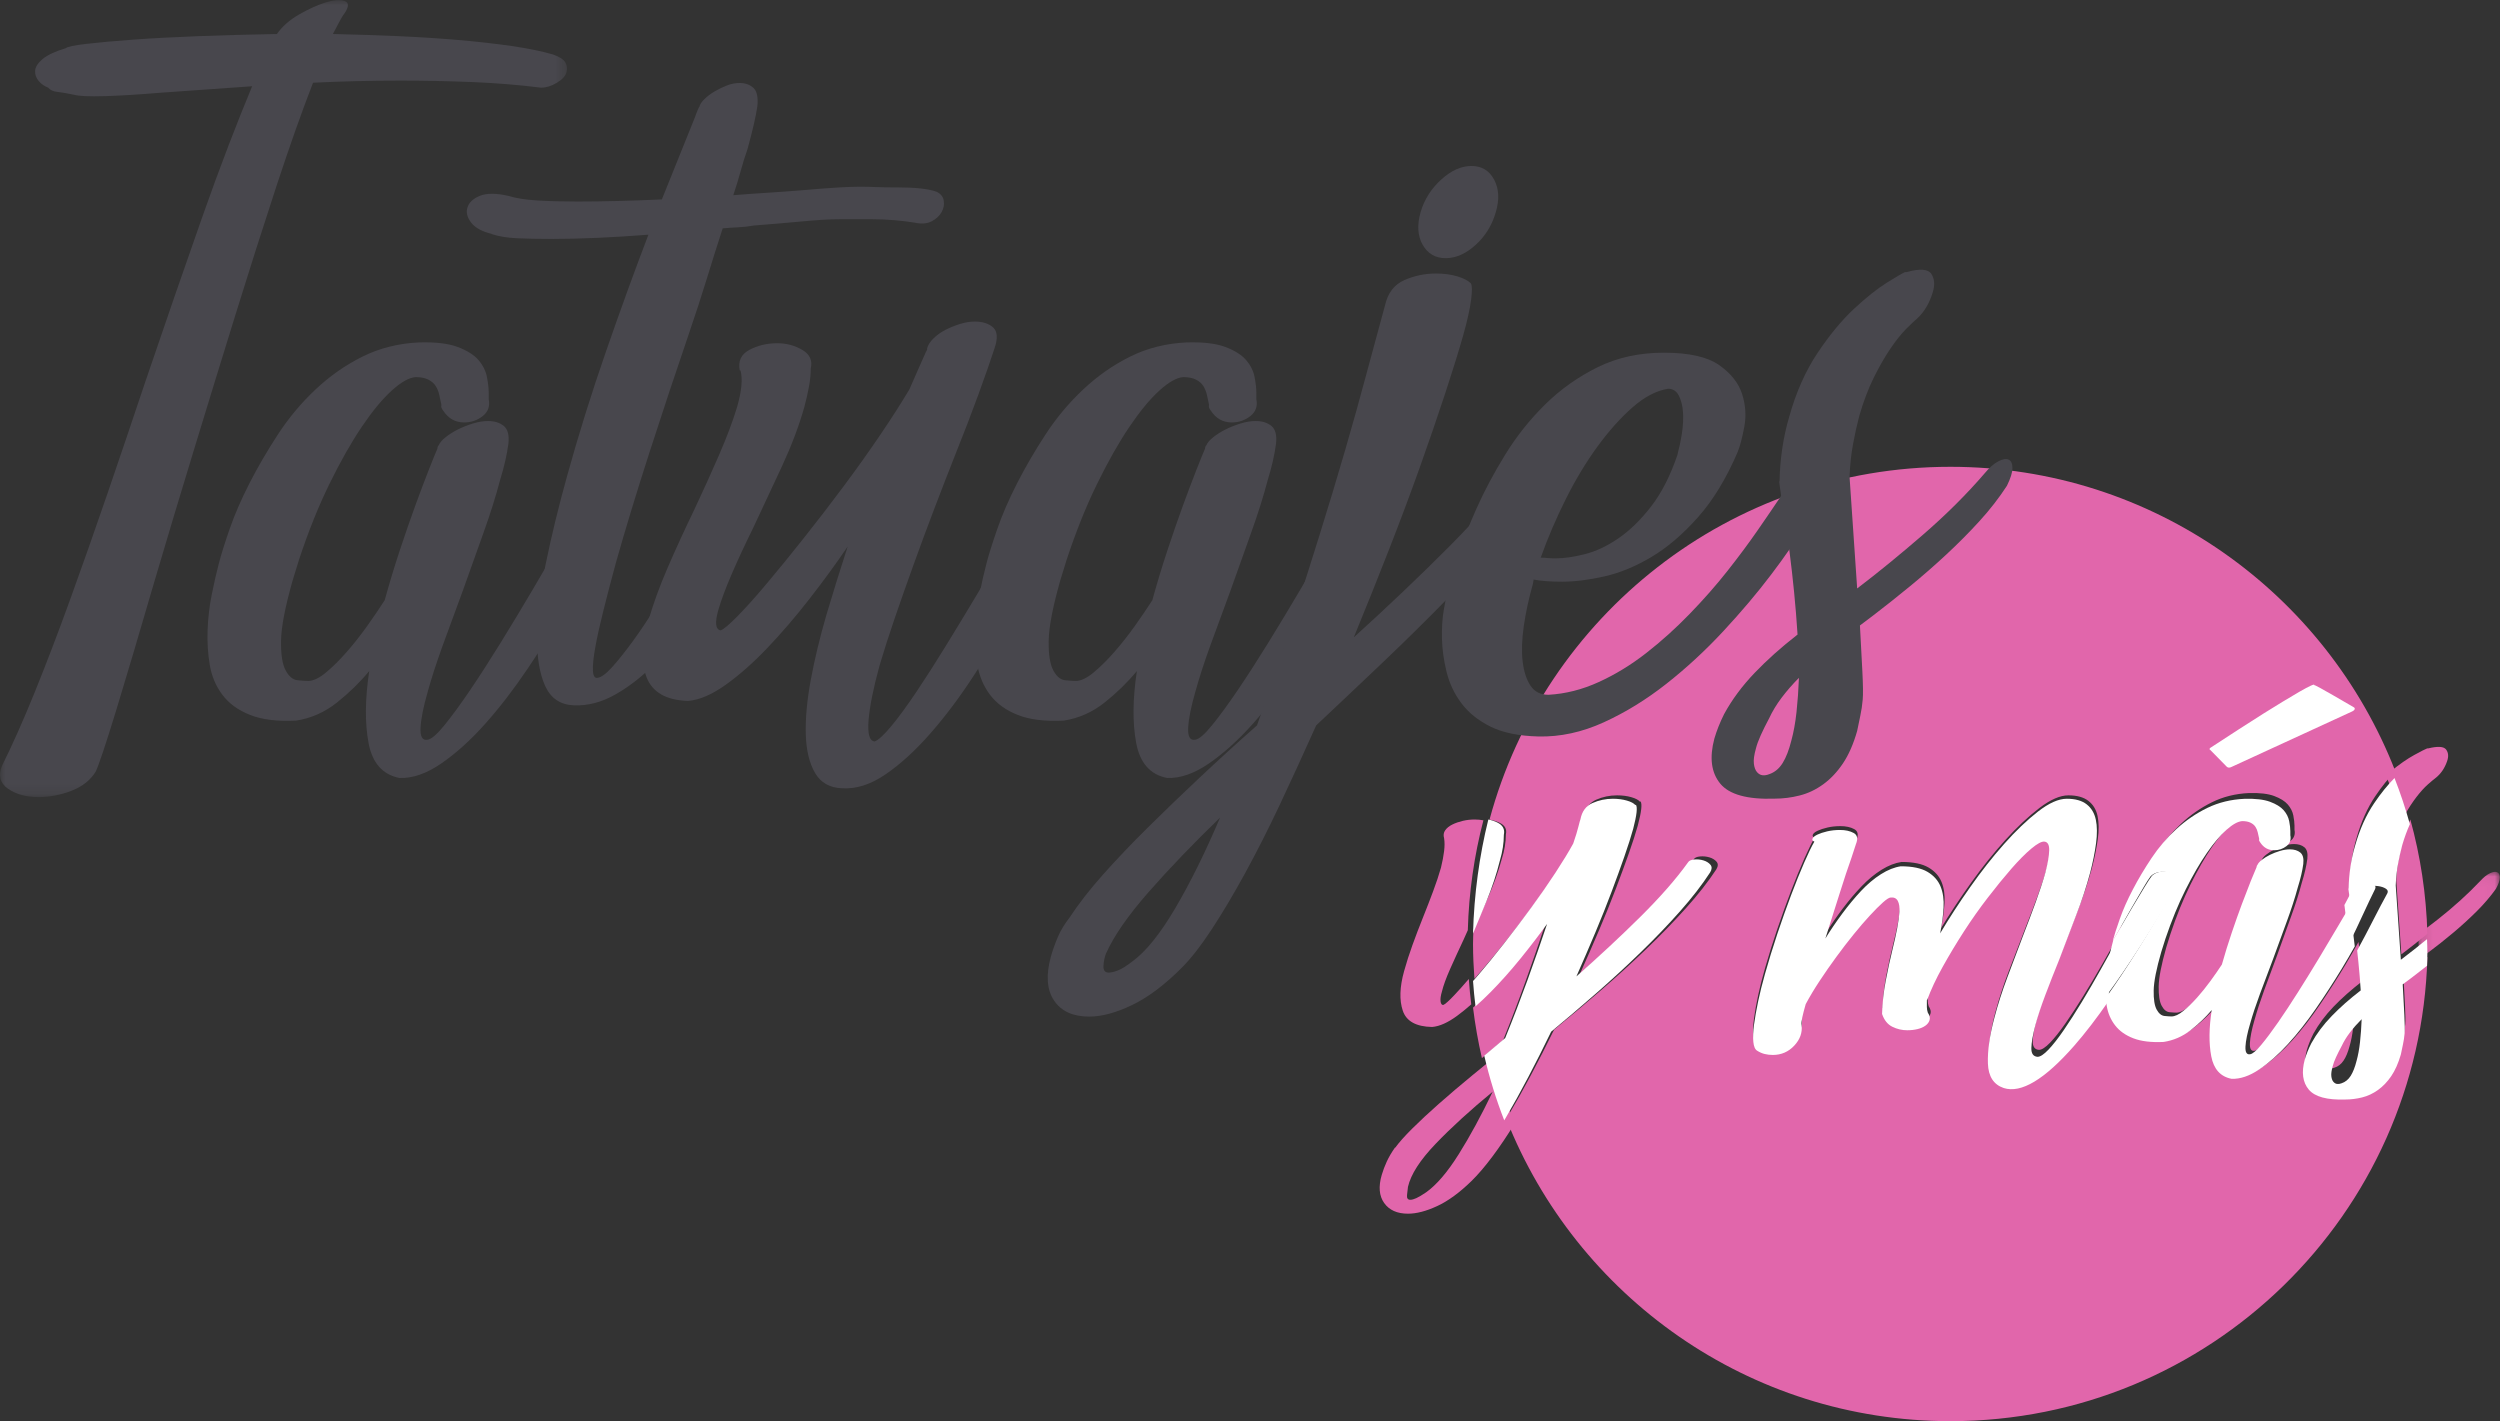
<svg width="241px" height="137px" viewBox="0 0 241 137" version="1.1" xmlns="http://www.w3.org/2000/svg" xmlns:xlink="http://www.w3.org/1999/xlink">
    <rect x="0" y="0" width="241" height="137" fill="#333333" stroke="none"/>
    <!-- Generator: Sketch 50 (54983) - http://www.bohemiancoding.com/sketch -->
    <desc>Created with Sketch.</desc>
    <defs>
        <polygon id="path-1" points="0.125 0.045 7.981 0.045 7.981 8.526 0.125 8.526"></polygon>
        <polygon id="path-3" points="0 0.009 54.661 0.009 54.661 76.839 0 76.839"></polygon>
    </defs>
    <g id="Home" stroke="none" stroke-width="1" fill="none" fill-rule="evenodd">
        <g id="que-es" transform="translate(-520, -28)">
            <g id="Group" transform="translate(520, 28)">
                <path d="M144.904,100.263 C145.667,98.371 146.393,96.464 147.084,94.542 C147.773,92.62 148.413,90.773 149,89 C148.207,90.111 147.333,91.261 146.379,92.447 C145.424,93.634 144.456,94.729 143.472,95.735 C142.974,96.245 142.483,96.711 142,97.137 C142.203,98.786 142.489,100.408 142.856,102 C143.371,101.559 143.89,101.117 144.419,100.668 L144.904,100.263 Z" id="Fill-1" fill="#E166AB"></path>
                <path d="M231.224,82.809 C231.105,83.447 231.029,84.138 231,84.879 L231.491,92 C232.299,91.392 233.138,90.729 234,90.023 C233.895,86.215 233.331,82.524 232.356,79 C232.085,79.603 231.84,80.27 231.625,81.006 C231.476,81.57 231.342,82.171 231.224,82.809" id="Fill-3" fill="#E166AB"></path>
                <path d="M231.688,94.032 C231.748,95.125 231.799,96.099 231.844,96.956 C231.888,97.811 231.894,98.402 231.866,98.727 C231.836,99.081 231.784,99.428 231.71,99.767 C231.636,100.107 231.57,100.425 231.511,100.719 C231.274,101.546 230.972,102.232 230.603,102.779 C230.233,103.325 229.812,103.768 229.34,104.108 C228.867,104.447 228.366,104.684 227.834,104.816 C227.303,104.949 226.771,105.015 226.239,105.015 C224.496,105.074 223.337,104.757 222.761,104.063 C222.186,103.369 222.06,102.417 222.384,101.207 C222.532,100.705 222.74,100.188 223.005,99.657 C223.507,98.742 224.157,97.871 224.954,97.044 C225.752,96.217 226.667,95.405 227.701,94.608 C227.642,93.693 227.568,92.792 227.479,91.907 C227.442,91.529 227.402,91.165 227.362,90.804 C226.972,91.511 226.557,92.238 226.107,92.991 C225.338,94.276 224.518,95.56 223.647,96.844 C222.776,98.129 221.883,99.281 220.967,100.299 C220.051,101.317 219.129,102.144 218.199,102.779 C217.268,103.414 216.389,103.716 215.562,103.687 C214.499,103.48 213.849,102.749 213.613,101.494 C213.377,100.24 213.391,98.742 213.658,97 C213.066,97.708 212.387,98.365 211.619,98.97 C210.851,99.576 209.994,99.952 209.05,100.1 C207.868,100.159 206.901,100.04 206.148,99.746 C205.395,99.451 204.811,99.03 204.398,98.483 C203.984,97.937 203.718,97.31 203.6,96.601 C203.557,96.34 203.535,96.073 203.511,95.806 C202.307,97.517 201.169,98.97 200.101,100.166 C197.236,103.369 194.961,104.706 193.278,104.174 C192.304,103.849 191.794,103.074 191.75,101.849 C191.705,100.624 191.919,99.155 192.392,97.442 C192.717,96.232 193.13,94.969 193.633,93.656 C194.134,92.343 194.636,91.036 195.139,89.736 C195.582,88.614 195.996,87.537 196.38,86.503 C196.763,85.47 197.073,84.54 197.31,83.713 C197.546,82.827 197.671,82.119 197.686,81.587 C197.701,81.056 197.546,80.775 197.221,80.746 C196.956,80.717 196.534,80.938 195.958,81.41 C195.382,81.883 194.74,82.517 194.032,83.315 C193.323,84.112 192.562,85.027 191.75,86.061 C190.937,87.094 190.162,88.172 189.424,89.293 C188.685,90.416 187.998,91.537 187.363,92.659 C186.728,93.782 186.234,94.815 185.879,95.76 C185.85,95.789 185.835,95.819 185.835,95.848 L185.835,96.468 C185.835,96.645 185.865,96.822 185.924,97 C186.101,97.265 186.16,97.502 186.101,97.708 C186.042,97.915 185.908,98.092 185.702,98.239 C185.495,98.387 185.237,98.499 184.927,98.572 C184.616,98.646 184.284,98.682 183.93,98.682 C183.428,98.682 182.948,98.572 182.49,98.35 C182.032,98.129 181.7,97.724 181.494,97.132 C181.522,96.099 181.641,95.051 181.848,93.988 C182.054,92.925 182.275,91.922 182.512,90.976 C182.69,90.267 182.838,89.611 182.956,89.005 C183.073,88.401 183.147,87.876 183.177,87.433 C183.206,86.99 183.155,86.644 183.022,86.392 C182.889,86.142 182.66,86.031 182.335,86.061 C182.187,86.061 181.936,86.215 181.582,86.525 C181.228,86.836 180.806,87.25 180.32,87.765 C179.833,88.283 179.307,88.88 178.746,89.559 C178.185,90.238 177.624,90.954 177.063,91.707 C176.502,92.46 175.963,93.22 175.446,93.988 C174.929,94.756 174.478,95.494 174.095,96.203 C173.947,96.705 173.836,97.125 173.763,97.464 C173.689,97.805 173.667,98.047 173.696,98.195 C173.785,98.904 173.548,99.553 172.988,100.144 C172.426,100.735 171.731,101.03 170.905,101.03 C170.639,101.03 170.38,101 170.13,100.941 C169.879,100.882 169.635,100.778 169.399,100.631 C169.192,100.513 169.066,100.232 169.022,99.789 C168.978,99.347 169,98.8 169.089,98.151 C169.178,97.502 169.31,96.763 169.487,95.937 C169.665,95.11 169.886,94.239 170.152,93.323 C170.506,92.083 170.905,90.815 171.348,89.515 C171.791,88.216 172.235,86.99 172.677,85.839 C173.12,84.688 173.541,83.662 173.94,82.761 C174.339,81.861 174.671,81.189 174.936,80.746 C174.76,80.687 174.7,80.591 174.76,80.458 C174.818,80.325 174.973,80.2 175.224,80.082 C175.475,79.964 175.793,79.86 176.177,79.771 C176.561,79.683 176.974,79.639 177.418,79.639 C177.949,79.639 178.393,79.735 178.746,79.926 C179.101,80.118 179.174,80.465 178.968,80.967 L178.525,82.296 C178.2,83.182 177.817,84.318 177.373,85.706 C176.931,87.094 176.472,88.511 176,89.958 C176.502,89.161 177.048,88.37 177.639,87.588 C178.23,86.806 178.835,86.09 179.455,85.44 C180.076,84.791 180.718,84.26 181.382,83.846 C182.047,83.433 182.69,83.182 183.309,83.093 C184.432,83.093 185.296,83.27 185.902,83.624 C186.507,83.978 186.927,84.444 187.164,85.019 C187.401,85.595 187.497,86.267 187.452,87.035 C187.408,87.803 187.297,88.614 187.12,89.47 C187.976,88.053 188.943,86.592 190.022,85.086 C191.099,83.58 192.2,82.207 193.323,80.967 C194.445,79.727 195.538,78.702 196.601,77.889 C197.664,77.078 198.595,76.671 199.392,76.671 C200.219,76.671 200.861,76.848 201.319,77.203 C201.777,77.557 202.072,78.044 202.205,78.664 C202.338,79.285 202.345,80.03 202.228,80.9 C202.109,81.772 201.917,82.71 201.652,83.713 C201.297,85.013 200.847,86.356 200.3,87.743 C199.753,89.131 199.215,90.519 198.683,91.907 C198.181,93.118 197.723,94.261 197.31,95.339 C196.896,96.417 196.571,97.384 196.335,98.239 C196.098,99.125 195.973,99.834 195.958,100.365 C195.943,100.897 196.142,101.177 196.557,101.207 C196.823,101.207 197.177,100.978 197.62,100.521 C198.062,100.063 198.557,99.443 199.104,98.66 C199.65,97.878 200.234,96.985 200.854,95.981 C201.474,94.978 202.087,93.944 202.693,92.88 C203.198,91.993 203.691,91.124 204.177,90.266 C204.325,89.706 204.553,88.982 204.863,88.098 C205.173,87.212 205.586,86.267 206.103,85.263 C206.62,84.26 207.218,83.241 207.897,82.207 C208.577,81.174 209.367,80.237 210.269,79.395 C211.168,78.554 212.158,77.867 213.236,77.336 C214.314,76.804 215.503,76.509 216.803,76.45 C217.836,76.421 218.648,76.516 219.239,76.738 C219.83,76.96 220.265,77.232 220.546,77.557 C220.827,77.882 221.004,78.236 221.078,78.62 C221.151,79.004 221.189,79.329 221.189,79.594 L221.189,79.993 C221.278,80.436 221.151,80.79 220.812,81.056 C220.472,81.321 220.081,81.454 219.638,81.454 C219.077,81.454 218.634,81.204 218.309,80.701 C218.221,80.584 218.183,80.495 218.199,80.436 C218.213,80.377 218.206,80.303 218.176,80.214 C218.147,80.067 218.109,79.898 218.065,79.706 C218.021,79.513 217.947,79.336 217.844,79.173 C217.74,79.011 217.585,78.879 217.379,78.775 C217.172,78.672 216.906,78.62 216.581,78.62 C216.167,78.65 215.665,78.93 215.075,79.462 C214.484,79.993 213.857,80.746 213.192,81.72 C212.528,82.694 211.847,83.883 211.154,85.286 C210.46,86.688 209.817,88.274 209.227,90.046 L208.828,91.33 C208.355,92.984 208.111,94.239 208.097,95.095 C208.082,95.952 208.179,96.572 208.386,96.956 C208.592,97.339 208.843,97.546 209.139,97.575 C209.433,97.605 209.655,97.619 209.803,97.619 C210.127,97.619 210.504,97.442 210.933,97.088 C211.361,96.734 211.797,96.306 212.24,95.804 C212.682,95.302 213.11,94.763 213.524,94.187 C213.937,93.611 214.306,93.073 214.632,92.57 C214.927,91.508 215.245,90.467 215.585,89.448 C215.924,88.43 216.249,87.499 216.559,86.658 C216.869,85.817 217.15,85.079 217.401,84.444 C217.652,83.809 217.836,83.359 217.954,83.093 C217.954,83.005 217.984,82.931 218.043,82.871 C218.102,82.724 218.242,82.562 218.464,82.385 C218.686,82.207 218.944,82.045 219.239,81.897 C219.535,81.75 219.852,81.624 220.192,81.521 C220.531,81.417 220.849,81.366 221.144,81.366 C221.557,81.366 221.89,81.47 222.141,81.675 C222.392,81.883 222.488,82.252 222.429,82.783 C222.341,83.463 222.163,84.23 221.897,85.086 C221.632,86.09 221.285,87.183 220.856,88.363 C220.428,89.544 219.993,90.755 219.549,91.995 C219.107,93.176 218.686,94.313 218.287,95.405 C217.889,96.497 217.571,97.472 217.334,98.328 C217.068,99.243 216.92,99.982 216.891,100.542 C216.862,101.103 217.009,101.354 217.334,101.296 C217.571,101.266 217.925,100.963 218.398,100.387 C218.87,99.812 219.41,99.081 220.015,98.195 C220.62,97.31 221.262,96.321 221.942,95.228 C222.621,94.136 223.285,93.043 223.935,91.951 C224.585,90.859 225.191,89.824 225.752,88.851 C226.17,88.123 226.54,87.487 226.861,86.94 C226.787,86.443 226.712,86.027 226.638,85.706 C226.608,85.47 226.578,85.263 226.55,85.086 C226.52,84.909 226.52,84.85 226.55,84.909 C226.578,83.463 226.785,82.089 227.169,80.79 C227.613,79.225 228.217,77.875 228.986,76.738 C229.622,75.797 230.263,75.005 230.909,74.346 C224.233,57.177 207.552,45 188.016,45 C166.754,45 148.868,59.421 143.59,79.009 C143.93,79.071 144.25,79.168 144.545,79.307 C145.077,79.558 145.283,79.934 145.165,80.436 C145.165,81.204 145.032,82.001 144.766,82.827 C144.441,84.038 143.984,85.308 143.393,86.636 C142.94,87.655 142.488,88.651 142.035,89.634 C142.022,90.089 142,90.542 142,91 C142,92.128 142.055,93.244 142.135,94.351 C142.319,94.144 142.509,93.927 142.707,93.7 C143.488,92.8 144.33,91.781 145.232,90.644 C146.132,89.508 147.01,88.363 147.868,87.212 C148.724,86.061 149.514,84.938 150.238,83.846 C150.961,82.754 151.545,81.809 151.988,81.012 C152.224,80.333 152.394,79.786 152.497,79.372 C152.601,78.96 152.667,78.724 152.697,78.664 C152.845,77.897 153.236,77.373 153.87,77.092 C154.505,76.812 155.177,76.671 155.886,76.671 C156.388,76.671 156.846,76.731 157.26,76.848 C157.674,76.967 157.953,77.114 158.101,77.291 L158.146,77.247 C158.323,77.484 158.235,78.266 157.88,79.594 C157.674,80.333 157.386,81.226 157.016,82.274 C156.646,83.322 156.225,84.466 155.753,85.706 C155.281,86.946 154.749,88.26 154.159,89.648 C153.568,91.036 152.947,92.453 152.298,93.899 C154.542,91.951 156.639,90.024 158.59,88.12 C160.539,86.215 162.104,84.452 163.285,82.827 C163.374,82.68 163.574,82.591 163.883,82.562 C164.194,82.533 164.496,82.562 164.791,82.65 C165.086,82.739 165.315,82.88 165.478,83.071 C165.64,83.263 165.633,83.507 165.456,83.802 C164.659,85.013 163.669,86.275 162.487,87.588 C161.306,88.902 160.021,90.223 158.633,91.552 C157.245,92.88 155.79,94.203 154.27,95.516 C152.748,96.83 151.264,98.078 149.817,99.258 C149.079,100.764 148.333,102.225 147.58,103.642 C146.827,105.06 146.08,106.388 145.343,107.629 C145.296,107.707 145.25,107.78 145.203,107.858 C151.932,124.92 168.557,137 188.016,137 C213.009,137 233.332,117.079 234,92.256 C233.515,92.642 233.036,93.017 232.574,93.368 L231.688,94.032 Z" id="Fill-5" fill="#E166AB"></path>
                <path d="M225.022,99.493 C224.807,99.865 224.623,100.21 224.469,100.524 C224.315,100.839 224.208,101.111 224.148,101.341 C224.025,101.742 223.978,102.057 224.009,102.287 C224.039,102.516 224.108,102.687 224.216,102.802 C224.324,102.917 224.447,102.981 224.585,102.996 C224.722,103.01 224.868,102.988 225.022,102.931 C225.389,102.817 225.689,102.588 225.918,102.244 C226.149,101.9 226.34,101.441 226.494,100.868 C226.647,100.352 226.762,99.765 226.839,99.106 C226.915,98.447 226.969,97.745 227,97 C226.57,97.401 226.187,97.809 225.85,98.225 C225.512,98.641 225.236,99.063 225.022,99.493" id="Fill-7" fill="#E166AB"></path>
                <path d="M140.615,111.276 C139.529,113.005 138.482,114.228 137.473,114.943 C137.074,115.212 136.761,115.398 136.531,115.502 C136.303,115.606 136.11,115.659 135.958,115.659 C135.713,115.659 135.606,115.509 135.637,115.212 C135.667,114.913 135.698,114.645 135.729,114.407 C136.004,113.214 136.89,111.835 138.39,110.27 C139.888,108.705 141.724,107.028 143.896,105.239 C142.794,107.535 141.701,109.547 140.615,111.276 M141.946,103.652 C140.768,104.62 139.69,105.537 138.711,106.402 C137.732,107.267 136.876,108.063 136.141,108.794 C135.407,109.525 134.857,110.143 134.49,110.651 L134.49,110.606 C134.154,111.082 133.886,111.537 133.687,111.97 C133.489,112.401 133.328,112.826 133.205,113.244 C132.869,114.377 132.946,115.286 133.435,115.972 C133.924,116.657 134.689,117 135.729,117 C136.555,117 137.495,116.754 138.551,116.262 C139.606,115.771 140.699,114.973 141.831,113.87 C142.473,113.244 143.162,112.439 143.896,111.455 C144.584,110.533 145.285,109.49 146,108.333 C145.173,106.288 144.491,104.174 143.965,102 C143.281,102.557 142.606,103.109 141.946,103.652" id="Fill-9" fill="#E166AB"></path>
                <path d="M140.197,95.932 C139.654,96.506 139.297,96.823 139.126,96.881 C138.983,96.881 138.897,96.764 138.87,96.528 C138.841,96.293 138.883,95.984 138.998,95.601 C139.14,95.012 139.405,94.284 139.79,93.415 C140.176,92.547 140.611,91.598 141.097,90.567 C141.23,90.272 141.363,89.969 141.497,89.671 C141.6,86.017 142.114,82.47 143,79.078 C142.736,79.029 142.46,79 142.167,79 C141.767,79 141.382,79.044 141.011,79.132 C140.639,79.221 140.304,79.338 140.004,79.485 C139.704,79.633 139.476,79.816 139.319,80.037 C139.162,80.258 139.126,80.516 139.212,80.81 C139.269,81.163 139.269,81.576 139.212,82.046 C139.154,82.518 139.055,83.047 138.912,83.635 C138.712,84.342 138.455,85.115 138.141,85.954 C137.827,86.792 137.499,87.639 137.156,88.493 C136.813,89.346 136.485,90.207 136.171,91.075 C135.856,91.944 135.586,92.79 135.356,93.614 C134.929,95.145 134.886,96.417 135.229,97.433 C135.571,98.449 136.514,98.971 138.056,99 C138.768,98.942 139.575,98.581 140.475,97.919 C140.92,97.592 141.371,97.225 141.828,96.819 C141.73,96.01 141.651,95.194 141.593,94.373 C141.068,94.983 140.603,95.503 140.197,95.932" id="Fill-11" fill="#E166AB"></path>
                <path d="M143.288,86.897 C143.849,85.521 144.283,84.207 144.591,82.953 C144.843,82.098 144.97,81.273 144.97,80.478 C145.081,79.958 144.886,79.568 144.382,79.309 C144.101,79.165 143.798,79.065 143.475,79 C142.606,82.522 142.102,86.206 142,90 C142.429,88.982 142.859,87.951 143.288,86.897" id="Fill-13" fill="#FFFFFF"></path>
                <path d="M147.338,103.81 C148.077,102.401 148.808,100.949 149.532,99.452 C150.95,98.278 152.405,97.038 153.897,95.732 C155.388,94.427 156.814,93.113 158.175,91.792 C159.536,90.471 160.795,89.158 161.954,87.852 C163.112,86.546 164.082,85.292 164.864,84.088 C165.038,83.795 165.045,83.553 164.886,83.362 C164.726,83.171 164.502,83.032 164.213,82.943 C163.923,82.855 163.626,82.826 163.322,82.855 C163.019,82.885 162.823,82.973 162.736,83.119 C161.578,84.734 160.043,86.487 158.132,88.38 C156.221,90.273 154.164,92.188 151.965,94.126 C152.601,92.687 153.209,91.279 153.788,89.899 C154.368,88.52 154.889,87.214 155.351,85.981 C155.815,84.748 156.227,83.612 156.59,82.569 C156.952,81.527 157.234,80.64 157.437,79.906 C157.784,78.585 157.871,77.807 157.697,77.572 L157.653,77.616 C157.509,77.44 157.234,77.293 156.828,77.176 C156.423,77.059 155.974,77 155.482,77 C154.787,77 154.128,77.139 153.506,77.418 C152.883,77.697 152.5,78.218 152.355,78.981 C152.325,79.04 152.261,79.275 152.159,79.685 C152.058,80.097 151.892,80.64 151.66,81.314 C151.226,82.107 150.654,83.046 149.944,84.132 C149.234,85.218 148.46,86.333 147.62,87.477 C146.78,88.622 145.919,89.76 145.036,90.889 C144.152,92.02 143.327,93.032 142.561,93.927 C142.367,94.153 142.18,94.369 142,94.574 C142.058,95.393 142.138,96.206 142.238,97.013 C142.714,96.598 143.198,96.142 143.689,95.644 C144.66,94.661 145.615,93.59 146.557,92.43 C147.497,91.271 148.359,90.148 149.141,89.063 C148.562,90.795 147.931,92.599 147.252,94.477 C146.57,96.356 145.854,98.219 145.101,100.068 L144.623,100.465 C144.102,100.903 143.59,101.336 143.082,101.766 C143.58,103.906 144.225,105.988 145.008,108 C145.054,107.923 145.099,107.85 145.145,107.773 C145.868,106.54 146.6,105.219 147.338,103.81" id="Fill-15" fill="#FFFFFF"></path>
                <path d="M203.559,92.739 C203.705,92.005 203.852,91.354 203.999,90.785 C203.999,90.785 204,90.785 204,90.784 C203.517,91.654 203.026,92.534 202.523,93.435 C201.92,94.513 201.311,95.561 200.694,96.578 C200.076,97.596 199.496,98.502 198.953,99.294 C198.409,100.088 197.916,100.717 197.476,101.181 C197.035,101.644 196.683,101.877 196.418,101.877 C196.006,101.846 195.808,101.562 195.823,101.023 C195.837,100.484 195.962,99.766 196.198,98.868 C196.432,98 196.755,97.02 197.167,95.927 C197.579,94.834 198.034,93.675 198.534,92.447 C199.063,91.04 199.598,89.633 200.143,88.226 C200.686,86.82 201.134,85.458 201.487,84.14 C201.751,83.123 201.943,82.172 202.06,81.288 C202.177,80.405 202.17,79.65 202.038,79.021 C201.906,78.392 201.612,77.898 201.156,77.539 C200.701,77.18 200.061,77 199.239,77 C198.446,77 197.52,77.412 196.462,78.235 C195.404,79.059 194.317,80.098 193.2,81.356 C192.083,82.613 190.989,84.005 189.916,85.532 C188.843,87.059 187.88,88.541 187.029,89.977 C187.205,89.11 187.315,88.286 187.359,87.508 C187.404,86.729 187.308,86.048 187.073,85.465 C186.837,84.88 186.418,84.409 185.817,84.05 C185.214,83.691 184.355,83.511 183.238,83.511 C182.621,83.601 181.982,83.855 181.32,84.275 C180.659,84.694 180.02,85.233 179.402,85.891 C178.786,86.55 178.184,87.276 177.596,88.069 C177.008,88.862 176.464,89.663 175.965,90.471 C176.434,89.005 176.891,87.568 177.331,86.16 C177.772,84.754 178.153,83.601 178.477,82.703 L178.918,81.356 C179.123,80.847 179.051,80.496 178.698,80.301 C178.345,80.107 177.904,80.009 177.375,80.009 C176.935,80.009 176.523,80.054 176.141,80.143 C175.759,80.233 175.442,80.339 175.193,80.458 C174.943,80.578 174.789,80.705 174.731,80.84 C174.671,80.974 174.731,81.071 174.907,81.131 C174.642,81.581 174.312,82.261 173.915,83.175 C173.518,84.088 173.099,85.128 172.659,86.295 C172.218,87.463 171.777,88.705 171.336,90.022 C170.896,91.34 170.499,92.627 170.146,93.883 C169.882,94.812 169.661,95.695 169.485,96.533 C169.308,97.372 169.177,98.12 169.088,98.778 C169,99.437 168.978,99.991 169.022,100.439 C169.065,100.889 169.191,101.173 169.397,101.293 C169.632,101.442 169.874,101.547 170.124,101.607 C170.373,101.667 170.631,101.697 170.896,101.697 C171.718,101.697 172.408,101.398 172.968,100.798 C173.525,100.2 173.761,99.542 173.673,98.824 C173.643,98.674 173.665,98.427 173.738,98.082 C173.812,97.739 173.922,97.312 174.069,96.803 C174.451,96.084 174.899,95.336 175.414,94.557 C175.927,93.779 176.464,93.008 177.023,92.245 C177.58,91.481 178.139,90.756 178.698,90.067 C179.255,89.379 179.778,88.773 180.263,88.249 C180.747,87.725 181.166,87.305 181.519,86.991 C181.871,86.677 182.121,86.52 182.269,86.52 C182.591,86.49 182.819,86.602 182.951,86.856 C183.084,87.111 183.135,87.463 183.106,87.911 C183.076,88.36 183.002,88.892 182.885,89.505 C182.768,90.119 182.621,90.785 182.444,91.504 C182.208,92.462 181.988,93.48 181.783,94.557 C181.577,95.635 181.459,96.698 181.431,97.745 C181.636,98.345 181.966,98.756 182.422,98.98 C182.877,99.205 183.355,99.317 183.855,99.317 C184.207,99.317 184.538,99.28 184.847,99.205 C185.155,99.131 185.412,99.018 185.618,98.868 C185.823,98.719 185.956,98.539 186.015,98.329 C186.073,98.12 186.015,97.88 185.839,97.611 C185.78,97.431 185.75,97.252 185.75,97.072 L185.75,96.443 C185.75,96.414 185.765,96.384 185.795,96.354 C186.147,95.396 186.639,94.349 187.271,93.21 C187.903,92.073 188.586,90.936 189.321,89.798 C190.055,88.66 190.826,87.568 191.635,86.52 C192.443,85.472 193.2,84.544 193.905,83.736 C194.611,82.927 195.249,82.284 195.823,81.804 C196.396,81.326 196.815,81.102 197.078,81.131 C197.402,81.162 197.557,81.445 197.542,81.984 C197.527,82.523 197.402,83.241 197.167,84.14 C196.931,84.978 196.623,85.921 196.242,86.969 C195.86,88.017 195.448,89.11 195.007,90.246 C194.507,91.564 194.008,92.889 193.508,94.221 C193.008,95.553 192.597,96.833 192.274,98.06 C191.804,99.796 191.591,101.286 191.635,102.528 C191.679,103.77 192.187,104.556 193.156,104.885 C194.83,105.424 197.094,104.069 199.944,100.821 C201.008,99.609 202.139,98.136 203.337,96.401 C203.297,95.936 203.276,95.466 203.294,94.984 C203.323,94.221 203.411,93.473 203.559,92.739" id="Fill-17" fill="#FFFFFF"></path>
                <path d="M223.552,92.367 C222.898,93.45 222.23,94.533 221.546,95.615 C220.862,96.698 220.216,97.678 219.607,98.556 C218.998,99.433 218.455,100.158 217.98,100.728 C217.504,101.299 217.147,101.599 216.91,101.629 C216.582,101.686 216.434,101.438 216.464,100.882 C216.493,100.327 216.642,99.594 216.91,98.687 C217.147,97.839 217.467,96.874 217.868,95.791 C218.27,94.708 218.693,93.581 219.139,92.411 C219.584,91.182 220.023,89.982 220.454,88.812 C220.884,87.642 221.234,86.559 221.502,85.564 C221.769,84.715 221.948,83.955 222.037,83.282 C222.096,82.755 221.999,82.389 221.747,82.184 C221.494,81.98 221.159,81.877 220.744,81.877 C220.446,81.877 220.127,81.928 219.785,82.031 C219.443,82.133 219.124,82.258 218.827,82.404 C218.53,82.55 218.27,82.711 218.046,82.887 C217.824,83.062 217.682,83.223 217.623,83.369 C217.563,83.428 217.534,83.501 217.534,83.589 C217.415,83.852 217.229,84.299 216.977,84.927 C216.724,85.557 216.442,86.288 216.13,87.122 C215.818,87.956 215.49,88.878 215.149,89.887 C214.807,90.897 214.487,91.928 214.19,92.981 C213.863,93.48 213.492,94.013 213.076,94.584 C212.659,95.154 212.229,95.688 211.784,96.186 C211.337,96.683 210.899,97.107 210.468,97.458 C210.036,97.81 209.658,97.985 209.331,97.985 C209.182,97.985 208.96,97.971 208.663,97.941 C208.365,97.912 208.112,97.707 207.905,97.327 C207.697,96.947 207.599,96.332 207.615,95.483 C207.629,94.635 207.875,93.392 208.35,91.753 L208.752,90.48 C209.346,88.724 209.992,87.152 210.691,85.762 C211.389,84.372 212.073,83.194 212.742,82.228 C213.41,81.263 214.041,80.517 214.636,79.99 C215.231,79.463 215.735,79.185 216.152,79.155 C216.479,79.155 216.746,79.207 216.954,79.309 C217.162,79.412 217.318,79.544 217.423,79.705 C217.526,79.866 217.602,80.041 217.645,80.231 C217.69,80.422 217.728,80.59 217.757,80.736 C217.786,80.824 217.794,80.897 217.779,80.956 C217.764,81.014 217.801,81.102 217.891,81.219 C218.217,81.716 218.663,81.965 219.228,81.965 C219.674,81.965 220.067,81.833 220.41,81.57 C220.751,81.307 220.878,80.956 220.788,80.517 L220.788,80.121 C220.788,79.858 220.751,79.537 220.677,79.155 C220.602,78.776 220.424,78.425 220.142,78.102 C219.859,77.781 219.421,77.51 218.827,77.29 C218.232,77.071 217.415,76.976 216.375,77.005 C215.067,77.064 213.87,77.356 212.787,77.883 C211.701,78.41 210.705,79.09 209.8,79.924 C208.892,80.758 208.098,81.687 207.414,82.711 C206.731,83.735 206.128,84.745 205.609,85.74 C205.088,86.734 204.672,87.67 204.361,88.549 C204.049,89.425 203.819,90.143 203.67,90.698 C203.766,90.53 203.864,90.36 203.959,90.194 C204.54,89.185 205.052,88.285 205.497,87.496 C205.944,86.734 206.315,86.099 206.612,85.586 C206.909,85.074 207.147,84.701 207.325,84.467 C207.533,84.262 207.8,84.131 208.128,84.071 C208.454,84.013 208.766,84.028 209.063,84.115 C209.361,84.203 209.583,84.364 209.733,84.598 C209.881,84.832 209.866,85.125 209.688,85.476 C207.266,89.769 205.036,93.339 203,96.188 C203.024,96.452 203.047,96.717 203.09,96.976 C203.208,97.678 203.476,98.3 203.893,98.841 C204.308,99.383 204.896,99.8 205.653,100.092 C206.411,100.385 207.384,100.502 208.573,100.443 C209.524,100.297 210.386,99.924 211.159,99.324 C211.931,98.725 212.615,98.073 213.21,97.371 C212.942,99.098 212.927,100.582 213.165,101.826 C213.403,103.069 214.057,103.793 215.126,103.998 C215.959,104.027 216.843,103.728 217.779,103.099 C218.715,102.469 219.644,101.65 220.565,100.641 C221.487,99.631 222.385,98.49 223.262,97.217 C224.139,95.944 224.963,94.671 225.737,93.398 C226.19,92.652 226.608,91.932 227,91.23 C226.945,90.747 226.888,90.275 226.829,89.821 C226.724,89.031 226.628,88.322 226.539,87.692 C226.524,87.591 226.51,87.497 226.495,87.402 C226.174,87.943 225.801,88.574 225.38,89.295 C224.816,90.26 224.205,91.285 223.552,92.367" id="Fill-19" fill="#FFFFFF"></path>
                <path d="M209.897,84.555 C209.745,84.324 209.519,84.164 209.217,84.078 C208.915,83.992 208.597,83.977 208.265,84.034 C207.932,84.093 207.661,84.223 207.45,84.424 C207.268,84.657 207.027,85.025 206.724,85.53 C206.422,86.036 206.044,86.664 205.591,87.416 C205.138,88.196 204.617,89.084 204.027,90.081 C203.93,90.245 203.831,90.413 203.733,90.578 C203.733,90.579 203.732,90.579 203.732,90.579 C203.581,91.129 203.429,91.757 203.28,92.465 C203.128,93.173 203.037,93.895 203.007,94.632 C202.988,95.098 203.01,95.552 203.052,96 C205.122,93.186 207.389,89.661 209.852,85.421 C210.033,85.075 210.048,84.786 209.897,84.555" id="Fill-21" fill="#FFFFFF"></path>
                <path d="M231.809,78.577 C232.193,77.895 232.579,77.307 232.964,76.81 C233.349,76.313 233.71,75.915 234.047,75.618 C234.384,75.32 234.648,75.1 234.841,74.957 C235.323,74.56 235.675,74.035 235.9,73.382 C236.06,72.928 236.028,72.551 235.803,72.253 C235.579,71.956 235.001,71.92 234.071,72.147 L233.975,72.147 C233.814,72.204 233.397,72.418 232.723,72.786 C232.049,73.155 231.287,73.688 230.437,74.383 C230.291,74.502 230.146,74.635 230,74.766 C230.606,76.145 231.136,77.558 231.585,79 C231.659,78.856 231.732,78.713 231.809,78.577" id="Fill-23" fill="#E166AB"></path>
                <g id="Group-27" transform="translate(233, 84)">
                    <mask id="mask-2" fill="white">
                        <use xlink:href="#path-1"></use>
                    </mask>
                    <g id="Clip-26"></g>
                    <path d="M7.724,0.081 C7.552,0.01 7.318,0.045 7.021,0.187 C6.724,0.331 6.42,0.572 6.109,0.914 C4.892,2.199 3.503,3.454 1.943,4.68 C1.324,5.166 0.72,5.628 0.125,6.074 C0.138,6.487 0.159,6.897 0.159,7.312 C0.159,7.72 0.138,8.122 0.126,8.526 C0.432,8.303 0.739,8.081 1.054,7.846 C1.896,7.218 2.715,6.57 3.511,5.899 C4.307,5.229 5.055,4.545 5.758,3.846 C6.46,3.147 7.075,2.427 7.607,1.685 C7.856,1.229 7.981,0.865 7.981,0.594 C7.981,0.323 7.894,0.152 7.724,0.081" id="Fill-25" fill="#E166AB" mask="url(#mask-2)"></path>
                </g>
                <path d="M227.507,100.443 C227.432,101.13 227.32,101.741 227.17,102.278 C227.019,102.874 226.833,103.352 226.608,103.711 C226.383,104.068 226.091,104.307 225.731,104.427 C225.58,104.486 225.438,104.508 225.304,104.494 C225.169,104.478 225.049,104.411 224.944,104.292 C224.838,104.173 224.771,103.994 224.741,103.755 C224.711,103.516 224.757,103.188 224.877,102.77 C224.936,102.531 225.04,102.248 225.191,101.92 C225.341,101.592 225.521,101.234 225.731,100.846 C225.94,100.398 226.211,99.959 226.54,99.525 C226.87,99.093 227.244,98.668 227.664,98.25 C227.634,99.027 227.582,99.757 227.507,100.443 M233.967,90.533 C233.1,91.243 232.255,91.91 231.442,92.521 L230.947,85.36 C230.976,84.616 231.052,83.921 231.172,83.279 C231.291,82.638 231.426,82.034 231.577,81.467 C231.793,80.727 232.039,80.056 232.313,79.45 C231.892,77.934 231.397,76.45 230.831,75 C230.175,75.666 229.524,76.465 228.879,77.416 C228.098,78.565 227.485,79.93 227.035,81.512 C226.644,82.825 226.435,84.212 226.406,85.674 C226.375,85.615 226.375,85.674 226.406,85.853 C226.435,86.032 226.465,86.241 226.495,86.48 C226.571,86.804 226.646,87.223 226.721,87.727 C226.831,87.539 226.936,87.362 227.035,87.195 L227.844,85.808 C227.964,85.599 228.166,85.473 228.452,85.428 C228.736,85.383 229.021,85.383 229.306,85.428 C229.59,85.473 229.824,85.555 230.003,85.674 C230.182,85.794 230.228,85.942 230.137,86.121 L229.508,87.285 C229.119,88.031 228.624,88.986 228.024,90.15 C227.776,90.631 227.509,91.126 227.23,91.631 C227.271,91.996 227.311,92.365 227.349,92.745 C227.44,93.64 227.514,94.551 227.574,95.476 C226.524,96.281 225.596,97.101 224.786,97.937 C223.977,98.773 223.317,99.653 222.808,100.578 C222.538,101.114 222.328,101.636 222.178,102.144 C221.849,103.367 221.976,104.329 222.56,105.03 C223.145,105.731 224.321,106.052 226.091,105.993 C226.63,105.993 227.17,105.925 227.709,105.791 C228.249,105.657 228.758,105.418 229.238,105.075 C229.717,104.732 230.145,104.284 230.52,103.733 C230.894,103.18 231.201,102.487 231.442,101.652 C231.501,101.354 231.569,101.033 231.644,100.689 C231.718,100.347 231.772,99.995 231.802,99.638 C231.831,99.309 231.824,98.713 231.779,97.848 C231.734,96.982 231.682,95.998 231.621,94.893 L232.521,94.222 C232.99,93.867 233.476,93.489 233.968,93.099 C233.979,92.676 234,92.255 234,91.829 C234,91.395 233.979,90.966 233.967,90.533" id="Fill-28" fill="#FFFFFF"></path>
                <path d="M226.291,89.618 C226.343,90.063 226.393,90.526 226.441,91 C226.683,90.515 226.914,90.038 227.129,89.575 C227.649,88.455 228.078,87.537 228.416,86.819 L228.961,85.7 C229.039,85.527 229,85.384 228.844,85.269 C228.689,85.155 228.487,85.076 228.241,85.032 C227.993,84.989 227.746,84.989 227.499,85.032 C227.252,85.076 227.077,85.198 226.973,85.399 L226.272,86.733 C226.186,86.894 226.095,87.063 226,87.244 C226.012,87.338 226.025,87.43 226.037,87.53 C226.115,88.147 226.199,88.843 226.291,89.618" id="Fill-30" fill="#FFFFFF"></path>
                <g id="Group-34">
                    <mask id="mask-4" fill="white">
                        <use xlink:href="#path-3"></use>
                    </mask>
                    <g id="Clip-33"></g>
                    <path d="M6.356,4.64 C6.492,4.504 7.14,4.368 8.301,4.232 C9.462,4.096 10.963,3.959 12.805,3.824 C14.649,3.688 16.775,3.575 19.188,3.483 C21.599,3.393 24.102,3.325 26.696,3.279 C27.196,2.554 27.901,1.93 28.812,1.408 C29.721,0.887 30.563,0.501 31.337,0.251 C32.11,0.002 32.724,-0.055 33.18,0.081 C33.634,0.217 33.657,0.603 33.248,1.238 C33.066,1.465 32.883,1.76 32.702,2.123 C32.519,2.486 32.315,2.871 32.088,3.279 C34.181,3.325 36.262,3.393 38.333,3.483 C40.403,3.575 42.36,3.699 44.203,3.857 C46.046,4.017 47.752,4.21 49.322,4.436 C50.892,4.664 52.223,4.936 53.315,5.253 C53.952,5.48 54.349,5.74 54.51,6.036 C54.669,6.331 54.703,6.637 54.612,6.954 C54.52,7.317 54.213,7.658 53.69,7.975 C53.167,8.292 52.655,8.451 52.154,8.451 C49.971,8.179 47.729,7.998 45.432,7.906 C43.133,7.816 40.869,7.77 38.64,7.77 C35.728,7.77 32.907,7.839 30.177,7.975 C29.085,10.788 27.901,14.133 26.627,18.011 C25.353,21.891 24.044,25.997 22.703,30.328 C21.36,34.661 20.017,39.028 18.676,43.428 C17.333,47.828 16.093,51.957 14.956,55.813 C14.227,58.307 13.545,60.633 12.908,62.787 C12.271,64.942 11.702,66.836 11.202,68.469 C10.701,70.102 10.281,71.429 9.939,72.45 C9.598,73.471 9.359,74.117 9.222,74.389 C8.721,75.205 7.948,75.818 6.902,76.226 C5.854,76.635 4.786,76.839 3.694,76.839 C2.51,76.839 1.532,76.566 0.759,76.022 C-0.015,75.478 -0.197,74.729 0.213,73.776 C1.168,71.871 2.203,69.547 3.319,66.802 C4.433,64.057 5.582,61.052 6.765,57.785 C7.948,54.519 9.154,51.095 10.383,47.511 C11.611,43.927 12.817,40.365 14,36.827 C14.956,34.015 15.9,31.258 16.833,28.559 C17.765,25.86 18.664,23.285 19.529,20.836 C20.393,18.386 21.235,16.096 22.054,13.962 C22.873,11.831 23.624,9.948 24.307,8.315 L15.639,8.927 C13.454,9.109 11.611,9.223 10.11,9.268 C8.608,9.313 7.607,9.268 7.107,9.131 C6.469,8.995 5.946,8.905 5.537,8.859 C5.127,8.815 4.831,8.679 4.649,8.451 C4.285,8.315 3.977,8.1 3.728,7.804 C3.478,7.51 3.363,7.181 3.386,6.818 C3.409,6.455 3.648,6.081 4.103,5.695 C4.558,5.31 5.308,4.958 6.356,4.64" id="Fill-32" fill="#48474D" mask="url(#mask-4)"></path>
                </g>
                <path d="M42.167,43.249 C42.167,43.113 42.211,43 42.302,42.908 C42.392,42.681 42.607,42.43 42.945,42.157 C43.285,41.884 43.679,41.634 44.131,41.406 C44.582,41.179 45.068,40.985 45.588,40.826 C46.106,40.666 46.593,40.587 47.044,40.587 C47.676,40.587 48.184,40.747 48.568,41.064 C48.952,41.383 49.099,41.952 49.009,42.772 C48.874,43.819 48.602,45.002 48.196,46.322 C47.789,47.87 47.258,49.554 46.604,51.374 C45.949,53.195 45.283,55.061 44.605,56.973 C43.928,58.794 43.285,60.547 42.675,62.23 C42.065,63.915 41.579,65.416 41.218,66.736 C40.812,68.147 40.585,69.285 40.541,70.15 C40.495,71.014 40.721,71.402 41.218,71.31 C41.579,71.265 42.121,70.798 42.844,69.911 C43.566,69.023 44.391,67.896 45.317,66.531 C46.242,65.165 47.224,63.641 48.264,61.957 C49.302,60.274 50.319,58.589 51.312,56.905 C52.305,55.221 53.232,53.627 54.09,52.125 C54.947,50.623 55.67,49.371 56.258,48.37 L57.477,46.254 C57.657,45.936 57.962,45.741 58.392,45.673 C58.821,45.604 59.249,45.604 59.679,45.673 C60.108,45.741 60.458,45.867 60.729,46.049 C61,46.231 61.068,46.458 60.932,46.731 L59.984,48.506 C59.396,49.645 58.651,51.101 57.748,52.876 C56.844,54.651 55.805,56.529 54.632,58.509 C53.457,60.489 52.204,62.469 50.872,64.449 C49.539,66.429 48.173,68.204 46.773,69.774 C45.373,71.345 43.962,72.618 42.54,73.598 C41.117,74.576 39.772,75.042 38.509,74.997 C36.882,74.678 35.888,73.551 35.528,71.618 C35.165,69.684 35.188,67.374 35.596,64.688 C34.691,65.78 33.653,66.794 32.479,67.726 C31.304,68.66 29.995,69.24 28.55,69.467 C26.743,69.559 25.264,69.377 24.112,68.921 C22.961,68.466 22.068,67.818 21.436,66.975 C20.803,66.133 20.397,65.165 20.217,64.073 C20.036,62.981 19.968,61.854 20.014,60.694 C20.058,59.533 20.194,58.396 20.42,57.28 C20.645,56.165 20.871,55.175 21.098,54.31 C21.323,53.446 21.673,52.33 22.148,50.965 C22.622,49.599 23.254,48.143 24.045,46.595 C24.834,45.048 25.748,43.478 26.789,41.884 C27.827,40.291 29.034,38.846 30.413,37.548 C31.79,36.251 33.302,35.193 34.952,34.373 C36.6,33.554 38.417,33.1 40.405,33.008 C41.985,32.963 43.227,33.11 44.131,33.452 C45.034,33.793 45.7,34.214 46.13,34.715 C46.558,35.216 46.829,35.762 46.943,36.353 C47.055,36.945 47.112,37.446 47.112,37.856 L47.112,38.47 C47.248,39.153 47.055,39.699 46.536,40.109 C46.016,40.518 45.418,40.723 44.741,40.723 C43.883,40.723 43.205,40.337 42.709,39.563 C42.573,39.381 42.516,39.245 42.54,39.153 C42.562,39.062 42.55,38.948 42.505,38.811 C42.46,38.584 42.404,38.323 42.336,38.026 C42.268,37.731 42.155,37.457 41.997,37.207 C41.839,36.957 41.601,36.753 41.286,36.592 C40.969,36.434 40.563,36.353 40.067,36.353 C39.433,36.399 38.666,36.832 37.763,37.651 C36.859,38.47 35.9,39.63 34.884,41.133 C33.868,42.635 32.828,44.468 31.768,46.629 C30.706,48.791 29.724,51.237 28.821,53.969 L28.211,55.949 C27.488,58.498 27.116,60.432 27.093,61.752 C27.07,63.072 27.217,64.028 27.534,64.619 C27.849,65.211 28.233,65.53 28.685,65.576 C29.137,65.621 29.475,65.644 29.702,65.644 C30.198,65.644 30.774,65.37 31.429,64.824 C32.083,64.278 32.75,63.619 33.428,62.844 C34.105,62.071 34.759,61.24 35.392,60.353 C36.024,59.465 36.588,58.635 37.086,57.86 C37.536,56.222 38.022,54.617 38.542,53.047 C39.061,51.477 39.559,50.043 40.032,48.746 C40.507,47.448 40.936,46.311 41.32,45.332 C41.703,44.354 41.985,43.659 42.167,43.249" id="Fill-35" fill="#48474D"></path>
                <path d="M49.008,18.884 C49.734,19.111 50.667,19.258 51.803,19.326 C52.939,19.394 54.234,19.428 55.69,19.428 C58.098,19.428 60.803,19.36 63.804,19.224 L67.008,11.265 C67.099,10.993 67.189,10.755 67.281,10.551 C67.371,10.347 67.418,10.268 67.418,10.313 C67.462,10.087 67.622,9.837 67.895,9.565 C68.167,9.293 68.497,9.044 68.883,8.816 C69.269,8.59 69.667,8.398 70.076,8.238 C70.486,8.08 70.895,8 71.304,8 C71.849,8 72.292,8.16 72.633,8.476 C72.974,8.794 73.099,9.384 73.008,10.245 C72.872,11.197 72.554,12.581 72.054,14.394 C71.826,15.03 71.611,15.721 71.406,16.469 C71.202,17.217 70.963,17.999 70.69,18.816 C71.826,18.726 72.94,18.646 74.031,18.578 C75.122,18.509 76.213,18.431 77.304,18.34 C78.894,18.203 80.099,18.114 80.918,18.067 C81.736,18.023 82.406,17.999 82.929,17.999 C83.451,17.999 83.952,18.011 84.429,18.034 C84.906,18.057 85.622,18.067 86.577,18.067 C88.258,18.067 89.485,18.203 90.258,18.476 C90.667,18.658 90.907,18.942 90.974,19.326 C91.043,19.712 90.974,20.086 90.77,20.448 C90.566,20.812 90.247,21.107 89.815,21.333 C89.383,21.56 88.849,21.605 88.213,21.469 C87.668,21.378 87.02,21.298 86.27,21.23 C85.52,21.163 84.735,21.129 83.918,21.129 L81.156,21.129 C80.497,21.129 79.827,21.152 79.145,21.196 C78.463,21.243 77.645,21.31 76.69,21.401 C75.735,21.492 74.395,21.605 72.667,21.74 C72.167,21.832 71.667,21.889 71.168,21.911 C70.667,21.934 70.167,21.968 69.667,22.013 C69.166,23.555 68.655,25.176 68.133,26.877 C67.61,28.577 67.053,30.29 66.463,32.012 C65.144,35.867 63.86,39.732 62.61,43.61 C61.359,47.487 60.28,51.036 59.371,54.255 C58.917,55.934 58.519,57.453 58.179,58.813 C57.837,60.174 57.575,61.353 57.395,62.35 C57.212,63.348 57.132,64.108 57.156,64.628 C57.178,65.15 57.326,65.388 57.599,65.343 C57.962,65.298 58.439,64.946 59.031,64.288 C59.621,63.631 60.28,62.803 61.008,61.806 C61.735,60.809 62.484,59.687 63.258,58.439 C64.03,57.192 64.78,55.945 65.508,54.697 C66.235,53.451 66.928,52.261 67.588,51.126 C68.246,49.994 68.803,49.018 69.258,48.202 L70.349,46.297 C70.53,45.98 70.861,45.776 71.338,45.684 C71.815,45.594 72.258,45.594 72.667,45.684 C73.077,45.776 73.406,45.934 73.656,46.161 C73.905,46.388 73.939,46.637 73.758,46.909 C73.713,47 73.622,47.159 73.485,47.385 C73.35,47.613 73.213,47.907 73.077,48.27 C72.667,49.132 72.133,50.208 71.475,51.501 C70.815,52.793 70.053,54.187 69.19,55.684 C68.326,57.18 67.371,58.666 66.326,60.139 C65.28,61.613 64.167,62.94 62.985,64.118 C61.803,65.298 60.565,66.25 59.269,66.976 C57.974,67.702 56.667,68.041 55.349,67.996 C54.03,67.95 53.099,67.327 52.553,66.125 C52.008,64.924 51.746,63.314 51.77,61.295 C51.792,59.278 52.076,56.942 52.622,54.289 C53.167,51.637 53.849,48.837 54.667,45.889 C55.758,41.944 57.008,37.942 58.417,33.883 C59.826,29.825 61.189,26.072 62.508,22.625 C59.007,22.897 55.894,23.033 53.167,23.033 C51.893,23.033 50.781,23.011 49.826,22.966 C48.872,22.921 48.053,22.784 47.371,22.557 L47.44,22.557 C46.485,22.331 45.815,21.968 45.428,21.469 C45.043,20.97 44.917,20.494 45.053,20.04 C45.189,19.542 45.588,19.156 46.246,18.884 C46.906,18.612 47.827,18.612 49.008,18.884" id="Fill-37" fill="#48474D"></path>
                <path d="M89.995,32.617 C90.314,32.303 90.69,32.033 91.124,31.808 C91.557,31.584 92.024,31.394 92.527,31.236 C93.028,31.079 93.507,31 93.964,31 C94.739,31 95.332,31.192 95.743,31.573 C96.153,31.955 96.198,32.617 95.879,33.559 C95.514,34.682 95.001,36.153 94.34,37.971 C93.678,39.789 92.914,41.776 92.048,43.931 C91.409,45.547 90.748,47.255 90.064,49.049 C89.379,50.846 88.718,52.631 88.079,54.404 C87.44,56.178 86.836,57.896 86.266,59.556 C85.695,61.218 85.205,62.745 84.795,64.136 C84.202,66.291 83.848,68.042 83.734,69.389 C83.62,70.736 83.813,71.431 84.316,71.477 C84.68,71.342 85.216,70.848 85.924,69.995 C86.631,69.143 87.429,68.053 88.319,66.729 C89.209,65.405 90.142,63.945 91.124,62.351 C92.104,60.758 93.085,59.141 94.066,57.502 C95.047,55.864 95.959,54.292 96.803,52.788 C97.647,51.284 98.388,49.993 99.027,48.915 C99.255,48.467 99.494,48.029 99.745,47.602 C99.996,47.175 100.235,46.76 100.464,46.356 C100.692,46.042 101.034,45.85 101.49,45.783 C101.946,45.716 102.38,45.727 102.79,45.817 C103.201,45.908 103.531,46.052 103.783,46.255 C104.033,46.457 104.067,46.693 103.885,46.962 C103.611,47.322 103.292,47.95 102.927,48.848 C102.38,49.971 101.649,51.43 100.737,53.225 C99.825,55.022 98.788,56.941 97.624,58.984 C96.461,61.027 95.206,63.082 93.861,65.146 C92.515,67.212 91.124,69.064 89.687,70.702 C88.25,72.341 86.814,73.654 85.377,74.642 C83.94,75.629 82.537,76.078 81.169,75.989 C79.981,75.944 79.116,75.45 78.568,74.507 C78.021,73.565 77.724,72.329 77.679,70.804 C77.633,69.277 77.792,67.526 78.158,65.55 C78.522,63.575 79.024,61.487 79.663,59.286 C79.981,58.209 80.313,57.121 80.655,56.02 C80.997,54.92 81.35,53.81 81.716,52.687 C80.621,54.303 79.4,55.976 78.055,57.704 C76.709,59.433 75.352,61.015 73.984,62.452 C72.616,63.889 71.269,65.079 69.947,66.021 C68.623,66.964 67.415,67.481 66.321,67.571 C65.226,67.526 64.359,67.313 63.72,66.931 C63.081,66.549 62.625,66.021 62.352,65.348 C62.078,64.674 61.964,63.866 62.01,62.924 C62.055,61.98 62.215,60.97 62.489,59.893 C62.944,58.276 63.572,56.549 64.37,54.707 C65.168,52.867 66.023,51.003 66.936,49.117 C67.802,47.276 68.601,45.514 69.331,43.83 C70.06,42.146 70.631,40.631 71.042,39.284 C71.497,37.713 71.611,36.523 71.384,35.715 L71.315,35.715 C71.133,34.817 71.441,34.155 72.24,33.728 C73.037,33.302 73.938,33.088 74.942,33.088 C75.808,33.088 76.606,33.302 77.337,33.728 C78.066,34.155 78.34,34.75 78.158,35.513 C78.158,36.051 78.1,36.635 77.987,37.264 C77.872,37.893 77.724,38.544 77.542,39.217 C77.039,41.013 76.321,42.921 75.386,44.942 C74.451,46.962 73.528,48.939 72.616,50.868 C71.84,52.44 71.155,53.911 70.563,55.28 C69.97,56.65 69.537,57.805 69.263,58.748 C68.897,60.005 68.965,60.679 69.468,60.768 C69.742,60.679 70.278,60.23 71.076,59.421 C71.874,58.613 72.821,57.559 73.915,56.256 C75.01,54.955 76.208,53.485 77.507,51.845 C78.808,50.206 80.085,48.544 81.339,46.861 C82.593,45.177 83.768,43.527 84.863,41.911 C85.958,40.294 86.892,38.836 87.669,37.533 C88.033,36.681 88.353,35.95 88.627,35.345 C88.9,34.738 89.105,34.278 89.243,33.963 L89.379,33.694 L89.379,33.559 C89.47,33.246 89.675,32.931 89.995,32.617" id="Fill-39" fill="#48474D"></path>
                <path d="M116.167,43.249 C116.167,43.113 116.211,43 116.302,42.908 C116.392,42.681 116.607,42.43 116.946,42.157 C117.285,41.884 117.679,41.634 118.131,41.406 C118.582,41.179 119.068,40.985 119.588,40.826 C120.106,40.666 120.593,40.587 121.044,40.587 C121.676,40.587 122.184,40.747 122.568,41.064 C122.952,41.383 123.099,41.952 123.009,42.772 C122.874,43.819 122.602,45.002 122.196,46.322 C121.79,47.87 121.259,49.554 120.604,51.374 C119.949,53.195 119.283,55.061 118.605,56.973 C117.928,58.794 117.285,60.547 116.675,62.23 C116.065,63.915 115.579,65.416 115.218,66.736 C114.812,68.147 114.585,69.285 114.541,70.15 C114.495,71.014 114.721,71.402 115.218,71.31 C115.579,71.265 116.121,70.798 116.844,69.911 C117.566,69.023 118.39,67.896 119.317,66.531 C120.242,65.165 121.224,63.641 122.264,61.957 C123.302,60.274 124.318,58.589 125.312,56.905 C126.305,55.221 127.232,53.627 128.09,52.125 C128.948,50.623 129.67,49.371 130.258,48.37 L131.477,46.254 C131.657,45.936 131.962,45.741 132.392,45.673 C132.821,45.604 133.249,45.604 133.679,45.673 C134.108,45.741 134.458,45.867 134.729,46.049 C135,46.231 135.068,46.458 134.932,46.731 L133.984,48.506 C133.396,49.645 132.651,51.101 131.748,52.876 C130.844,54.651 129.805,56.529 128.632,58.509 C127.457,60.489 126.204,62.469 124.872,64.449 C123.539,66.429 122.173,68.204 120.774,69.774 C119.373,71.345 117.962,72.618 116.54,73.598 C115.116,74.576 113.772,75.042 112.509,74.997 C110.882,74.678 109.888,73.551 109.528,71.618 C109.165,69.684 109.188,67.374 109.596,64.688 C108.691,65.78 107.653,66.794 106.479,67.726 C105.304,68.66 103.995,69.24 102.55,69.467 C100.743,69.559 99.264,69.377 98.112,68.921 C96.961,68.466 96.068,67.818 95.436,66.975 C94.803,66.133 94.397,65.165 94.217,64.073 C94.036,62.981 93.968,61.854 94.014,60.694 C94.058,59.533 94.194,58.396 94.42,57.28 C94.645,56.165 94.871,55.175 95.098,54.31 C95.323,53.446 95.673,52.33 96.148,50.965 C96.622,49.599 97.254,48.143 98.045,46.595 C98.834,45.048 99.748,43.478 100.789,41.884 C101.827,40.291 103.034,38.846 104.413,37.548 C105.79,36.251 107.302,35.193 108.952,34.373 C110.6,33.554 112.417,33.1 114.405,33.008 C115.985,32.963 117.227,33.11 118.131,33.452 C119.034,33.793 119.7,34.214 120.13,34.715 C120.558,35.216 120.829,35.762 120.943,36.353 C121.055,36.945 121.112,37.446 121.112,37.856 L121.112,38.47 C121.248,39.153 121.055,39.699 120.536,40.109 C120.016,40.518 119.419,40.723 118.741,40.723 C117.882,40.723 117.205,40.337 116.709,39.563 C116.573,39.381 116.516,39.245 116.54,39.153 C116.562,39.062 116.55,38.948 116.505,38.811 C116.46,38.584 116.404,38.323 116.336,38.026 C116.268,37.731 116.154,37.457 115.997,37.207 C115.839,36.957 115.601,36.753 115.286,36.592 C114.969,36.434 114.563,36.353 114.067,36.353 C113.434,36.399 112.666,36.832 111.763,37.651 C110.859,38.47 109.9,39.63 108.884,41.133 C107.868,42.635 106.828,44.468 105.768,46.629 C104.706,48.791 103.724,51.237 102.821,53.969 L102.211,55.949 C101.488,58.498 101.116,60.432 101.093,61.752 C101.07,63.072 101.217,64.028 101.534,64.619 C101.849,65.211 102.233,65.53 102.685,65.576 C103.137,65.621 103.475,65.644 103.702,65.644 C104.198,65.644 104.774,65.37 105.429,64.824 C106.083,64.278 106.75,63.619 107.428,62.844 C108.105,62.071 108.759,61.24 109.392,60.353 C110.024,59.465 110.588,58.635 111.086,57.86 C111.536,56.222 112.022,54.617 112.542,53.047 C113.06,51.477 113.559,50.043 114.032,48.746 C114.507,47.448 114.936,46.311 115.32,45.332 C115.703,44.354 115.985,43.659 116.167,43.249" id="Fill-41" fill="#48474D"></path>
                <path d="M136.949,20.443 C137.307,19.231 137.967,18.188 138.929,17.313 C139.891,16.437 140.864,16 141.85,16 C142.833,16 143.561,16.437 144.031,17.313 C144.5,18.188 144.556,19.231 144.198,20.443 C143.84,21.7 143.192,22.755 142.252,23.607 C141.312,24.461 140.349,24.887 139.365,24.887 C138.38,24.887 137.642,24.461 137.151,23.607 C136.658,22.755 136.59,21.7 136.949,20.443 Z M109.16,92.681 C110.458,91.738 111.834,90.032 113.288,87.564 C114.742,85.096 116.186,82.179 117.617,78.812 C115.023,81.325 112.729,83.716 110.737,85.983 C108.747,88.248 107.37,90.234 106.609,91.941 C106.475,92.299 106.397,92.692 106.374,93.119 C106.352,93.545 106.52,93.758 106.878,93.758 C107.102,93.758 107.393,93.691 107.75,93.557 C108.108,93.422 108.579,93.129 109.16,92.681 Z M133.526,29.397 C133.794,28.231 134.409,27.435 135.372,27.007 C136.334,26.581 137.352,26.368 138.425,26.368 C139.187,26.368 139.869,26.458 140.473,26.637 C141.077,26.816 141.513,27.041 141.782,27.31 C141.916,27.49 141.927,28.017 141.816,28.892 C141.703,29.767 141.446,30.924 141.043,32.359 C140.596,33.931 140.013,35.805 139.298,37.981 C138.582,40.158 137.776,42.503 136.882,45.017 C135.986,47.531 134.991,50.189 133.894,52.994 C132.798,55.8 131.668,58.616 130.505,61.443 C133.771,58.481 136.837,55.564 139.701,52.691 C142.564,49.819 144.937,47.059 146.816,44.411 C146.994,44.186 147.296,44.018 147.723,43.906 C148.147,43.794 148.562,43.771 148.965,43.838 C149.367,43.906 149.669,44.063 149.87,44.31 C150.072,44.557 150.038,44.905 149.77,45.353 C148.562,47.283 147.085,49.281 145.339,51.345 C143.594,53.41 141.703,55.485 139.668,57.572 C137.631,59.659 135.517,61.746 133.324,63.833 C131.131,65.92 128.983,67.951 126.88,69.926 C125.716,72.528 124.565,75.042 123.424,77.466 C122.283,79.89 121.153,82.122 120.034,84.165 C118.916,86.206 117.842,88.012 116.812,89.584 C115.783,91.155 114.821,92.389 113.925,93.287 C112.27,94.947 110.67,96.149 109.126,96.889 C107.582,97.629 106.206,98 104.998,98 C103.432,98 102.303,97.483 101.609,96.451 C100.915,95.418 100.814,94.005 101.306,92.21 C101.485,91.581 101.709,90.953 101.977,90.325 C102.246,89.696 102.626,89.067 103.118,88.439 C103.969,87.137 105.043,85.757 106.341,84.3 C107.639,82.84 109.082,81.325 110.67,79.755 C112.259,78.183 113.937,76.567 115.704,74.908 C117.472,73.247 119.295,71.586 121.175,69.926 C122.249,66.919 123.29,63.856 124.297,60.736 C125.303,57.618 126.265,54.588 127.182,51.648 C128.099,48.708 128.938,45.925 129.7,43.3 C130.46,40.674 131.109,38.351 131.646,36.331 L133.526,29.397 Z" id="Fill-43" fill="#48474D"></path>
                <path d="M160.808,37.475 C159.671,37.657 158.522,38.258 157.362,39.28 C156.202,40.302 155.076,41.563 153.984,43.062 C152.892,44.561 151.879,46.242 150.947,48.104 C150.014,49.967 149.207,51.851 148.525,53.759 C148.752,53.759 148.968,53.77 149.173,53.793 C149.378,53.816 149.639,53.827 149.958,53.827 C150.777,53.827 151.72,53.691 152.789,53.418 C153.858,53.146 154.939,52.635 156.031,51.885 C157.123,51.136 158.169,50.113 159.17,48.819 C160.17,47.525 161.012,45.879 161.695,43.879 C161.876,43.198 162.025,42.494 162.138,41.767 C162.251,41.041 162.285,40.359 162.241,39.723 C162.195,39.088 162.058,38.554 161.831,38.122 C161.603,37.691 161.262,37.475 160.808,37.475 M160.398,34 C162.809,34 164.583,34.398 165.721,35.192 C166.858,35.988 167.598,36.919 167.939,37.986 C168.28,39.053 168.349,40.121 168.143,41.188 C167.939,42.256 167.722,43.062 167.496,43.607 C166.403,46.151 165.13,48.24 163.674,49.875 C162.218,51.511 160.728,52.783 159.204,53.691 C157.679,54.6 156.167,55.224 154.666,55.565 C153.165,55.905 151.8,56.076 150.572,56.076 C149.48,56.076 148.569,56.007 147.842,55.871 L147.774,56.28 C147.365,57.734 147.068,59.107 146.887,60.402 C146.705,61.697 146.671,62.821 146.784,63.774 C146.898,64.728 147.148,65.501 147.535,66.091 C147.921,66.682 148.501,66.977 149.276,66.977 C150.913,66.886 152.527,66.477 154.12,65.75 C155.712,65.024 157.236,64.093 158.692,62.957 C160.148,61.822 161.547,60.561 162.889,59.175 C164.23,57.791 165.448,56.406 166.54,55.02 C167.632,53.634 168.61,52.318 169.474,51.067 C170.338,49.818 171.044,48.785 171.59,47.968 L172.477,46.605 C172.749,46.332 173.125,46.094 173.603,45.889 C174.08,45.685 174.524,45.594 174.933,45.617 C175.343,45.64 175.65,45.787 175.855,46.059 C176.059,46.332 176.048,46.764 175.821,47.354 C175.547,48.036 174.968,49.104 174.08,50.556 C173.193,52.011 172.079,53.623 170.737,55.394 C169.395,57.166 167.859,58.983 166.13,60.845 C164.401,62.708 162.57,64.399 160.637,65.92 C158.703,67.443 156.69,68.68 154.598,69.634 C152.505,70.588 150.412,71.041 148.32,70.997 C146.409,70.95 144.862,70.633 143.68,70.043 C142.496,69.453 141.564,68.703 140.882,67.794 C140.199,66.886 139.722,65.876 139.448,64.763 C139.175,63.649 139.028,62.582 139.005,61.56 C138.982,60.538 139.04,59.63 139.175,58.834 C139.312,58.041 139.425,57.462 139.517,57.097 L139.654,56.552 C139.835,55.917 140.142,54.917 140.575,53.554 C141.006,52.192 141.598,50.671 142.349,48.989 C143.1,47.309 144.021,45.583 145.113,43.811 C146.204,42.04 147.489,40.428 148.968,38.973 C150.446,37.521 152.13,36.328 154.019,35.397 C155.905,34.466 158.033,34 160.398,34" id="Fill-45" fill="#48474D"></path>
                <path d="M172.683,71.402 C172.905,70.595 173.072,69.675 173.184,68.642 C173.294,67.611 173.373,66.511 173.418,65.344 C172.793,65.973 172.237,66.612 171.747,67.262 C171.256,67.913 170.855,68.575 170.544,69.248 C170.232,69.832 169.965,70.37 169.742,70.863 C169.519,71.357 169.363,71.783 169.274,72.142 C169.096,72.771 169.029,73.264 169.074,73.624 C169.117,73.982 169.218,74.251 169.375,74.431 C169.53,74.61 169.709,74.711 169.909,74.734 C170.11,74.756 170.321,74.723 170.544,74.633 C171.079,74.453 171.513,74.094 171.847,73.556 C172.182,73.018 172.459,72.299 172.683,71.402 Z M183.776,26.233 C185.067,25.874 185.869,25.93 186.181,26.401 C186.492,26.872 186.538,27.468 186.315,28.185 C186.003,29.218 185.513,30.048 184.845,30.676 C184.578,30.901 184.21,31.248 183.742,31.719 C183.274,32.19 182.773,32.819 182.239,33.604 C181.704,34.39 181.169,35.321 180.635,36.398 C180.1,37.475 179.633,38.71 179.232,40.1 C179.008,40.953 178.807,41.862 178.63,42.826 C178.452,43.792 178.34,44.836 178.296,45.957 L179.031,56.727 C181.036,55.202 183.151,53.474 185.38,51.544 C187.607,49.615 189.59,47.64 191.327,45.62 C191.772,45.081 192.206,44.701 192.63,44.476 C193.053,44.252 193.388,44.196 193.632,44.308 C193.877,44.42 194,44.689 194,45.115 C194,45.542 193.821,46.114 193.466,46.832 C192.708,47.999 191.828,49.132 190.826,50.231 C189.823,51.332 188.754,52.408 187.618,53.463 C186.482,54.518 185.313,55.539 184.11,56.525 C182.907,57.513 181.748,58.433 180.635,59.285 L179.298,60.295 C179.387,61.956 179.466,63.437 179.533,64.737 C179.599,66.04 179.61,66.937 179.566,67.43 C179.521,67.969 179.443,68.497 179.331,69.012 C179.22,69.529 179.12,70.012 179.031,70.459 C178.674,71.716 178.218,72.759 177.661,73.59 C177.104,74.419 176.468,75.093 175.756,75.609 C175.044,76.125 174.286,76.485 173.484,76.686 C172.683,76.889 171.881,76.99 171.079,76.99 C168.449,77.079 166.702,76.596 165.833,75.542 C164.964,74.487 164.775,73.04 165.265,71.2 C165.487,70.438 165.799,69.652 166.201,68.844 C166.958,67.454 167.938,66.129 169.141,64.872 C170.344,63.617 171.724,62.382 173.284,61.171 C173.194,59.779 173.083,58.41 172.95,57.064 C172.816,55.717 172.671,54.438 172.516,53.227 C172.359,52.015 172.215,50.928 172.081,49.962 C171.948,48.997 171.814,48.223 171.68,47.64 C171.636,47.281 171.59,46.967 171.547,46.697 C171.502,46.428 171.502,46.338 171.547,46.428 C171.59,44.23 171.903,42.142 172.482,40.168 C173.15,37.789 174.063,35.736 175.222,34.008 C176.38,32.281 177.549,30.867 178.731,29.767 C179.91,28.668 180.969,27.827 181.905,27.243 C182.84,26.66 183.418,26.323 183.642,26.233 L183.776,26.233 Z" id="Fill-47" fill="#48474D"></path>
                <path d="M222.732,66.113 C222.463,66.24 222.097,66.436 221.634,66.702 C221.17,66.969 220.64,67.285 220.043,67.649 C219.444,68.013 218.832,68.392 218.204,68.784 C216.739,69.709 215.066,70.789 213.183,72.023 C212.974,72.135 212.944,72.233 213.093,72.317 L214.663,73.915 C214.782,74.028 214.946,74.028 215.156,73.915 L226.767,68.574 C226.887,68.518 226.961,68.448 226.991,68.364 C227.02,68.279 226.976,68.21 226.857,68.153 L224.974,67.06 C224.495,66.78 224.062,66.534 223.674,66.324 C223.285,66.113 223.091,66.023 223.091,66.05 C223.12,65.966 223.002,65.987 222.732,66.113" id="Fill-49" fill="#FFFFFF"></path>
            </g>
        </g>
    </g>
</svg>